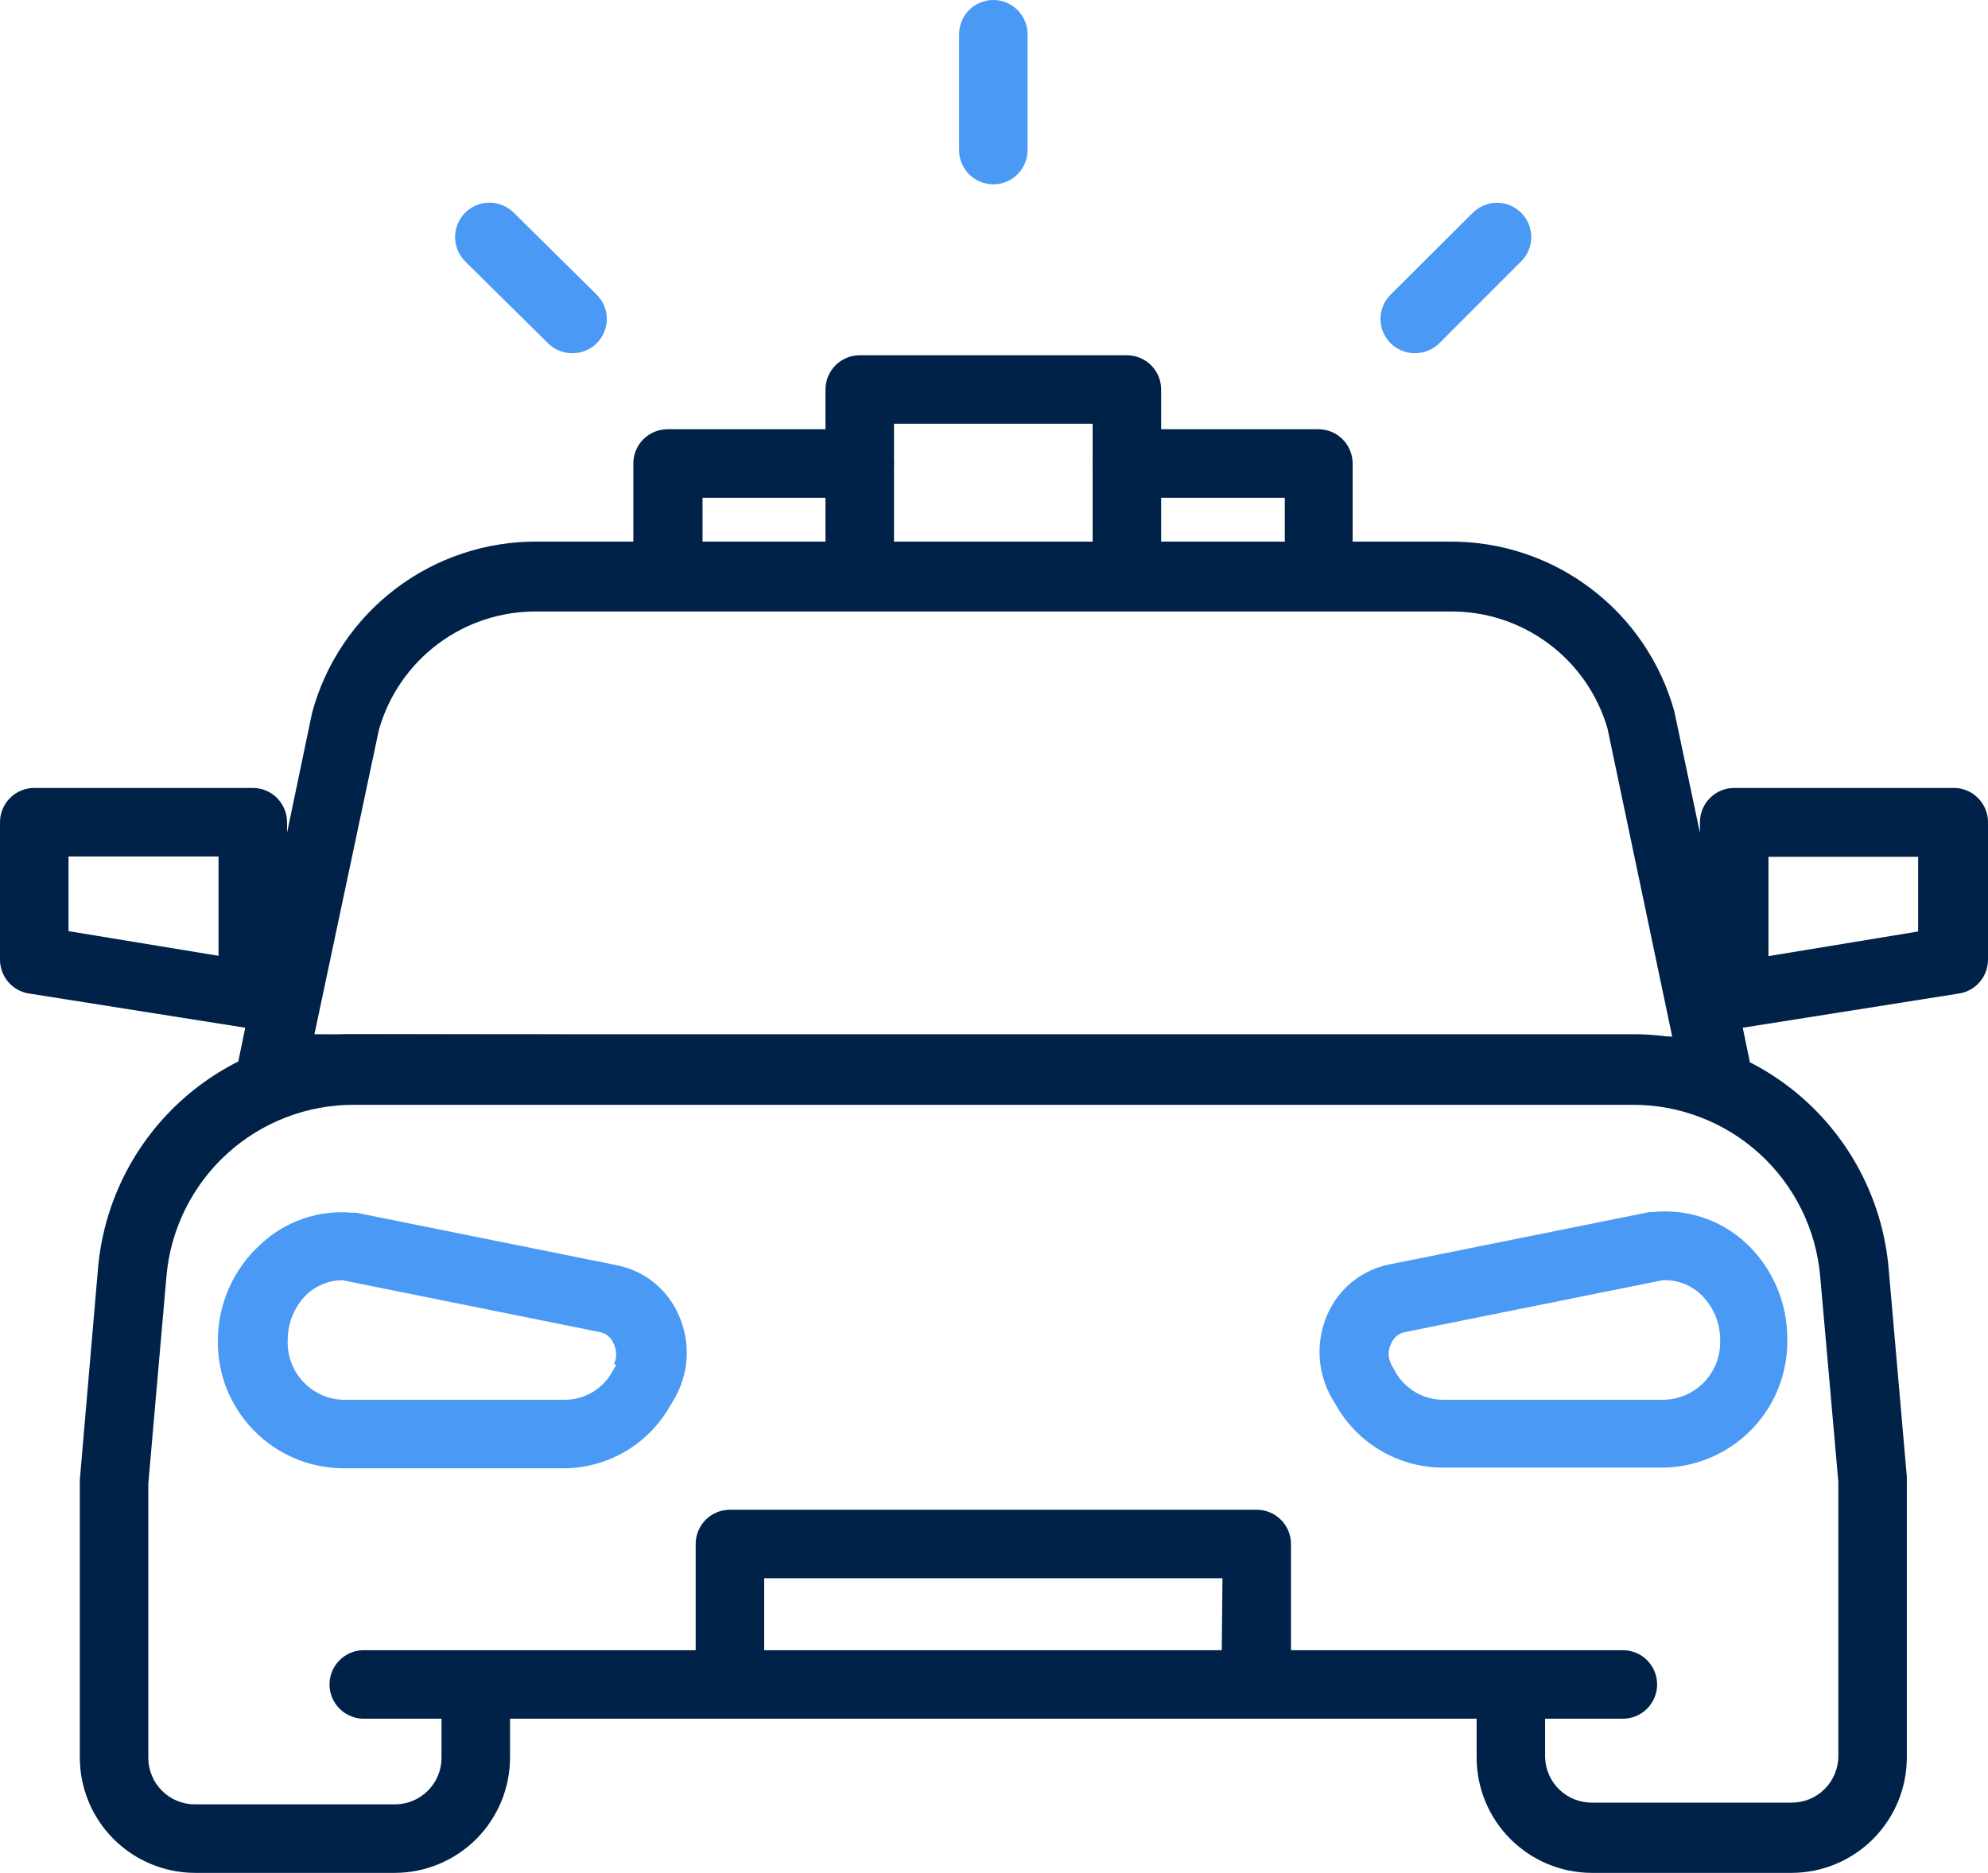 <svg xmlns="http://www.w3.org/2000/svg" xmlns:xlink="http://www.w3.org/1999/xlink" width="74.315px" height="70px" viewBox="0 0 74.315 70" version="1.1">
  <title>icon-3</title>
  <g id="Page-1" stroke="none" stroke-width="1" fill="none" fill-rule="evenodd">
    <g id="icon-3" transform="translate(-13, -15)">
      <g id="39573997116363028025014" transform="translate(13, 15)" fill-rule="nonzero">
        <path d="M24.956,22.804 L49.283,22.804 C49.623,22.804 49.949,22.669 50.189,22.429 C50.429,22.189 50.564,21.863 50.564,21.523 L50.564,17.324 C50.564,16.984 50.429,16.658 50.189,16.418 C49.949,16.178 49.623,16.043 49.283,16.043 L42.126,16.043 C41.786,16.043 41.461,16.178 41.22,16.418 C40.98,16.658 40.845,16.984 40.845,17.324 C40.845,17.663 40.98,17.989 41.22,18.229 C41.461,18.469 41.786,18.604 42.126,18.604 L48.028,18.604 L48.028,20.243 L26.262,20.243 L26.262,18.604 L32.139,18.604 C32.478,18.604 32.804,18.469 33.044,18.229 C33.284,17.989 33.419,17.663 33.419,17.324 C33.419,16.984 33.284,16.658 33.044,16.418 C32.804,16.178 32.478,16.043 32.139,16.043 L24.956,16.043 C24.616,16.043 24.29,16.178 24.05,16.418 C23.81,16.658 23.675,16.984 23.675,17.324 L23.675,21.523 C23.675,21.863 23.81,22.189 24.05,22.429 C24.29,22.669 24.616,22.804 24.956,22.804 Z" id="Path" fill="#002248"/>
        <path d="M72.984,29.45 L64.827,29.45 C64.488,29.45 64.162,29.584 63.922,29.825 C63.682,30.065 63.547,30.39 63.547,30.73 L63.547,31.127 L62.587,26.581 C62.077,24.747 60.976,23.131 59.455,21.986 C57.935,20.84 56.078,20.227 54.174,20.243 L43.406,20.243 L43.406,14.558 C43.406,14.219 43.271,13.893 43.031,13.653 C42.791,13.413 42.465,13.278 42.126,13.278 L32.138,13.278 C31.799,13.278 31.473,13.413 31.233,13.653 C30.993,13.893 30.858,14.219 30.858,14.558 L30.858,20.243 L20.09,20.243 C18.175,20.228 16.31,20.849 14.785,22.007 C13.261,23.165 12.163,24.797 11.665,26.646 L10.73,31.127 L10.73,30.73 C10.73,30.39 10.595,30.065 10.355,29.825 C10.115,29.584 9.789,29.45 9.45,29.45 L1.281,29.45 C0.941,29.45 0.615,29.584 0.375,29.825 C0.135,30.065 0,30.39 0,30.73 L0,35.852 C-0.004,36.158 0.103,36.457 0.3,36.692 C0.498,36.927 0.773,37.083 1.076,37.132 L9.168,38.412 L8.925,39.59 C8.884,39.779 8.887,39.975 8.933,40.163 C8.978,40.351 9.066,40.526 9.189,40.675 C9.313,40.824 9.468,40.944 9.644,41.024 C9.82,41.105 10.012,41.144 10.205,41.14 L64.11,41.14 C64.304,41.144 64.495,41.105 64.671,41.024 C64.847,40.944 65.003,40.824 65.126,40.675 C65.249,40.526 65.337,40.351 65.383,40.163 C65.429,39.975 65.431,39.779 65.391,39.59 L65.147,38.412 L73.24,37.132 C73.543,37.083 73.818,36.927 74.015,36.692 C74.213,36.457 74.319,36.158 74.315,35.852 L74.315,30.73 C74.315,30.557 74.281,30.387 74.213,30.228 C74.145,30.069 74.047,29.926 73.922,29.806 C73.798,29.686 73.65,29.593 73.489,29.532 C73.328,29.471 73.156,29.443 72.984,29.45 Z M8.169,35.724 L2.561,34.802 L2.561,32.01 L8.169,32.01 L8.169,35.724 Z M33.419,15.839 L40.845,15.839 L40.845,20.243 L33.419,20.243 L33.419,15.839 Z M11.754,38.656 L14.162,27.286 C14.525,25.998 15.303,24.866 16.374,24.065 C17.446,23.264 18.752,22.839 20.09,22.855 L54.174,22.855 C55.502,22.836 56.8,23.252 57.868,24.041 C58.937,24.829 59.717,25.947 60.09,27.222 L62.51,38.745 L11.754,38.656 Z M71.703,34.815 L66.108,35.736 L66.108,32.023 L71.703,32.023 L71.703,34.815 Z" id="Shape" fill="#002248"/>
        <path d="M61.805,45.301 L61.665,45.301 L51.933,47.26 C51.423,47.362 50.946,47.586 50.542,47.914 C50.138,48.242 49.82,48.664 49.616,49.142 C49.396,49.645 49.298,50.193 49.332,50.74 C49.365,51.288 49.528,51.82 49.808,52.292 L50.013,52.638 C50.422,53.314 50.999,53.873 51.688,54.261 C52.376,54.649 53.153,54.853 53.944,54.853 L62.202,54.853 C63.45,54.826 64.636,54.305 65.5,53.405 C66.364,52.505 66.836,51.299 66.812,50.051 C66.816,49.386 66.684,48.728 66.424,48.116 C66.164,47.503 65.782,46.951 65.301,46.492 C64.838,46.054 64.286,45.72 63.683,45.515 C63.08,45.309 62.439,45.236 61.805,45.301 L61.805,45.301 Z M62.202,52.318 L53.944,52.318 C53.595,52.316 53.252,52.226 52.948,52.056 C52.643,51.886 52.387,51.641 52.202,51.345 L52.01,50.999 C51.944,50.877 51.91,50.74 51.91,50.602 C51.91,50.463 51.944,50.327 52.01,50.205 C52.052,50.105 52.117,50.016 52.199,49.945 C52.281,49.874 52.379,49.822 52.484,49.795 L62.151,47.849 C62.408,47.837 62.665,47.876 62.907,47.964 C63.148,48.052 63.37,48.187 63.56,48.361 C63.795,48.58 63.983,48.846 64.111,49.141 C64.238,49.437 64.304,49.755 64.302,50.077 C64.314,50.363 64.269,50.648 64.17,50.916 C64.07,51.184 63.918,51.429 63.723,51.638 C63.527,51.847 63.292,52.014 63.031,52.131 C62.77,52.248 62.488,52.311 62.202,52.318 Z" id="Shape" fill="#4999F5"/>
        <path d="M23.047,47.286 L13.316,45.327 L13.176,45.327 C12.553,45.27 11.925,45.345 11.334,45.548 C10.742,45.751 10.2,46.077 9.744,46.505 C9.245,46.957 8.844,47.508 8.569,48.123 C8.293,48.738 8.148,49.403 8.144,50.077 C8.132,50.699 8.243,51.317 8.471,51.896 C8.7,52.475 9.04,53.002 9.474,53.449 C9.907,53.895 10.424,54.251 10.996,54.497 C11.568,54.742 12.182,54.872 12.804,54.879 L21.063,54.879 C21.851,54.877 22.626,54.673 23.312,54.285 C23.999,53.897 24.573,53.338 24.981,52.663 L25.186,52.318 C25.468,51.847 25.634,51.314 25.667,50.766 C25.7,50.218 25.601,49.67 25.378,49.168 C25.172,48.688 24.853,48.265 24.446,47.937 C24.04,47.609 23.56,47.386 23.047,47.286 L23.047,47.286 Z M23.047,50.999 L22.843,51.345 C22.662,51.642 22.409,51.887 22.106,52.058 C21.803,52.228 21.462,52.318 21.114,52.318 L12.804,52.318 C12.522,52.306 12.245,52.239 11.989,52.12 C11.734,52.001 11.504,51.832 11.313,51.624 C11.123,51.416 10.975,51.172 10.88,50.906 C10.784,50.641 10.742,50.359 10.756,50.077 C10.755,49.756 10.819,49.439 10.945,49.144 C11.07,48.849 11.254,48.583 11.485,48.361 C11.836,48.041 12.291,47.859 12.766,47.849 L12.804,47.849 L22.458,49.795 C22.565,49.821 22.663,49.871 22.746,49.942 C22.828,50.013 22.892,50.104 22.932,50.205 C22.997,50.327 23.032,50.462 23.034,50.6 C23.037,50.738 23.006,50.875 22.945,50.999 L23.047,50.999 Z" id="Shape" fill="#4999F5"/>
        <path d="M37.132,6.889 C37.472,6.889 37.797,6.754 38.037,6.514 C38.277,6.273 38.412,5.948 38.412,5.608 L38.412,1.28 C38.412,0.941 38.277,0.615 38.037,0.375 C37.797,0.135 37.472,0 37.132,0 C36.792,0 36.467,0.135 36.227,0.375 C35.986,0.615 35.852,0.941 35.852,1.28 L35.852,5.608 C35.852,5.948 35.986,6.273 36.227,6.514 C36.467,6.754 36.792,6.889 37.132,6.889 Z" id="Path" fill="#4999F5"/>
        <path d="M52.894,13.201 C53.062,13.202 53.229,13.17 53.385,13.106 C53.541,13.042 53.683,12.948 53.803,12.83 L56.863,9.769 C56.982,9.651 57.077,9.51 57.142,9.355 C57.207,9.2 57.241,9.033 57.242,8.865 C57.242,8.697 57.21,8.53 57.146,8.374 C57.082,8.219 56.988,8.077 56.869,7.958 C56.751,7.838 56.61,7.743 56.455,7.679 C56.3,7.614 56.133,7.58 55.965,7.579 C55.797,7.579 55.63,7.611 55.474,7.675 C55.319,7.739 55.177,7.833 55.058,7.951 L51.985,11.011 C51.865,11.131 51.769,11.272 51.704,11.428 C51.639,11.584 51.606,11.752 51.606,11.921 C51.606,12.09 51.639,12.257 51.704,12.413 C51.769,12.569 51.865,12.711 51.985,12.83 C52.104,12.948 52.246,13.042 52.402,13.106 C52.558,13.17 52.725,13.202 52.894,13.201 Z" id="Path" fill="#4999F5"/>
        <path d="M20.487,12.83 C20.607,12.948 20.748,13.042 20.904,13.106 C21.061,13.17 21.227,13.202 21.396,13.201 C21.564,13.202 21.732,13.17 21.888,13.106 C22.044,13.042 22.185,12.948 22.305,12.83 C22.425,12.711 22.52,12.569 22.585,12.413 C22.65,12.257 22.684,12.09 22.684,11.921 C22.684,11.752 22.65,11.584 22.585,11.428 C22.52,11.272 22.425,11.131 22.305,11.012 L19.206,7.951 C19.087,7.832 18.945,7.737 18.789,7.673 C18.634,7.608 18.466,7.575 18.297,7.575 C18.129,7.575 17.961,7.608 17.805,7.673 C17.65,7.737 17.508,7.832 17.388,7.951 C17.269,8.071 17.174,8.213 17.11,8.369 C17.045,8.525 17.012,8.692 17.012,8.861 C17.012,9.029 17.045,9.197 17.11,9.353 C17.174,9.509 17.269,9.65 17.388,9.77 L20.487,12.83 Z" id="Path" fill="#4999F5"/>
        <path d="M71.281,55.198 L70.602,47.426 C70.399,45.026 69.299,42.791 67.522,41.165 C65.745,39.54 63.42,38.644 61.012,38.655 L13.252,38.655 C10.844,38.644 8.519,39.54 6.742,41.165 C4.965,42.791 3.865,45.026 3.662,47.426 L2.984,55.314 L2.984,65.698 C2.987,66.838 3.441,67.93 4.247,68.736 C5.053,69.542 6.146,69.997 7.286,70 L14.763,70 C15.903,69.997 16.996,69.542 17.802,68.736 C18.608,67.93 19.062,66.838 19.066,65.698 L19.066,64.238 L55.199,64.238 L55.199,65.698 C55.202,66.838 55.656,67.93 56.462,68.736 C57.269,69.542 58.361,69.997 59.501,70 L66.978,70 C68.118,69.997 69.211,69.542 70.017,68.736 C70.823,67.93 71.277,66.838 71.281,65.698 L71.281,55.198 Z M45.672,61.677 L28.566,61.677 L28.566,58.988 L45.698,58.988 L45.672,61.677 Z M68.72,65.634 C68.72,66.096 68.536,66.539 68.21,66.865 C67.883,67.192 67.44,67.375 66.978,67.375 L59.501,67.375 C59.05,67.375 58.616,67.201 58.292,66.888 C57.967,66.575 57.776,66.148 57.759,65.698 L57.759,64.238 L60.666,64.238 C61.006,64.238 61.331,64.103 61.571,63.863 C61.811,63.623 61.946,63.297 61.946,62.958 C61.946,62.618 61.811,62.292 61.571,62.052 C61.331,61.812 61.006,61.677 60.666,61.677 L48.259,61.677 L48.259,57.708 C48.259,57.369 48.124,57.043 47.884,56.803 C47.644,56.562 47.318,56.428 46.978,56.428 L27.286,56.428 C26.946,56.428 26.62,56.562 26.38,56.803 C26.14,57.043 26.005,57.369 26.005,57.708 L26.005,61.677 L13.598,61.677 C13.259,61.677 12.933,61.812 12.693,62.052 C12.453,62.292 12.318,62.618 12.318,62.958 C12.318,63.297 12.453,63.623 12.693,63.863 C12.933,64.103 13.259,64.238 13.598,64.238 L16.505,64.238 L16.505,65.698 C16.505,66.16 16.321,66.603 15.995,66.929 C15.668,67.256 15.225,67.439 14.763,67.439 L7.286,67.439 C6.824,67.439 6.381,67.256 6.054,66.929 C5.728,66.603 5.544,66.16 5.544,65.698 L5.544,55.455 L6.223,47.695 C6.377,45.941 7.186,44.308 8.488,43.122 C9.79,41.936 11.491,41.283 13.252,41.293 L61.012,41.293 C62.773,41.283 64.474,41.936 65.776,43.122 C67.078,44.308 67.887,45.941 68.041,47.695 L68.72,55.378 L68.72,65.634 Z" id="Shape" fill="#002248"/>
      </g>
      <rect id="Rectangle" x="0" y="0" width="100" height="100"/>
    </g>
  </g>
</svg>